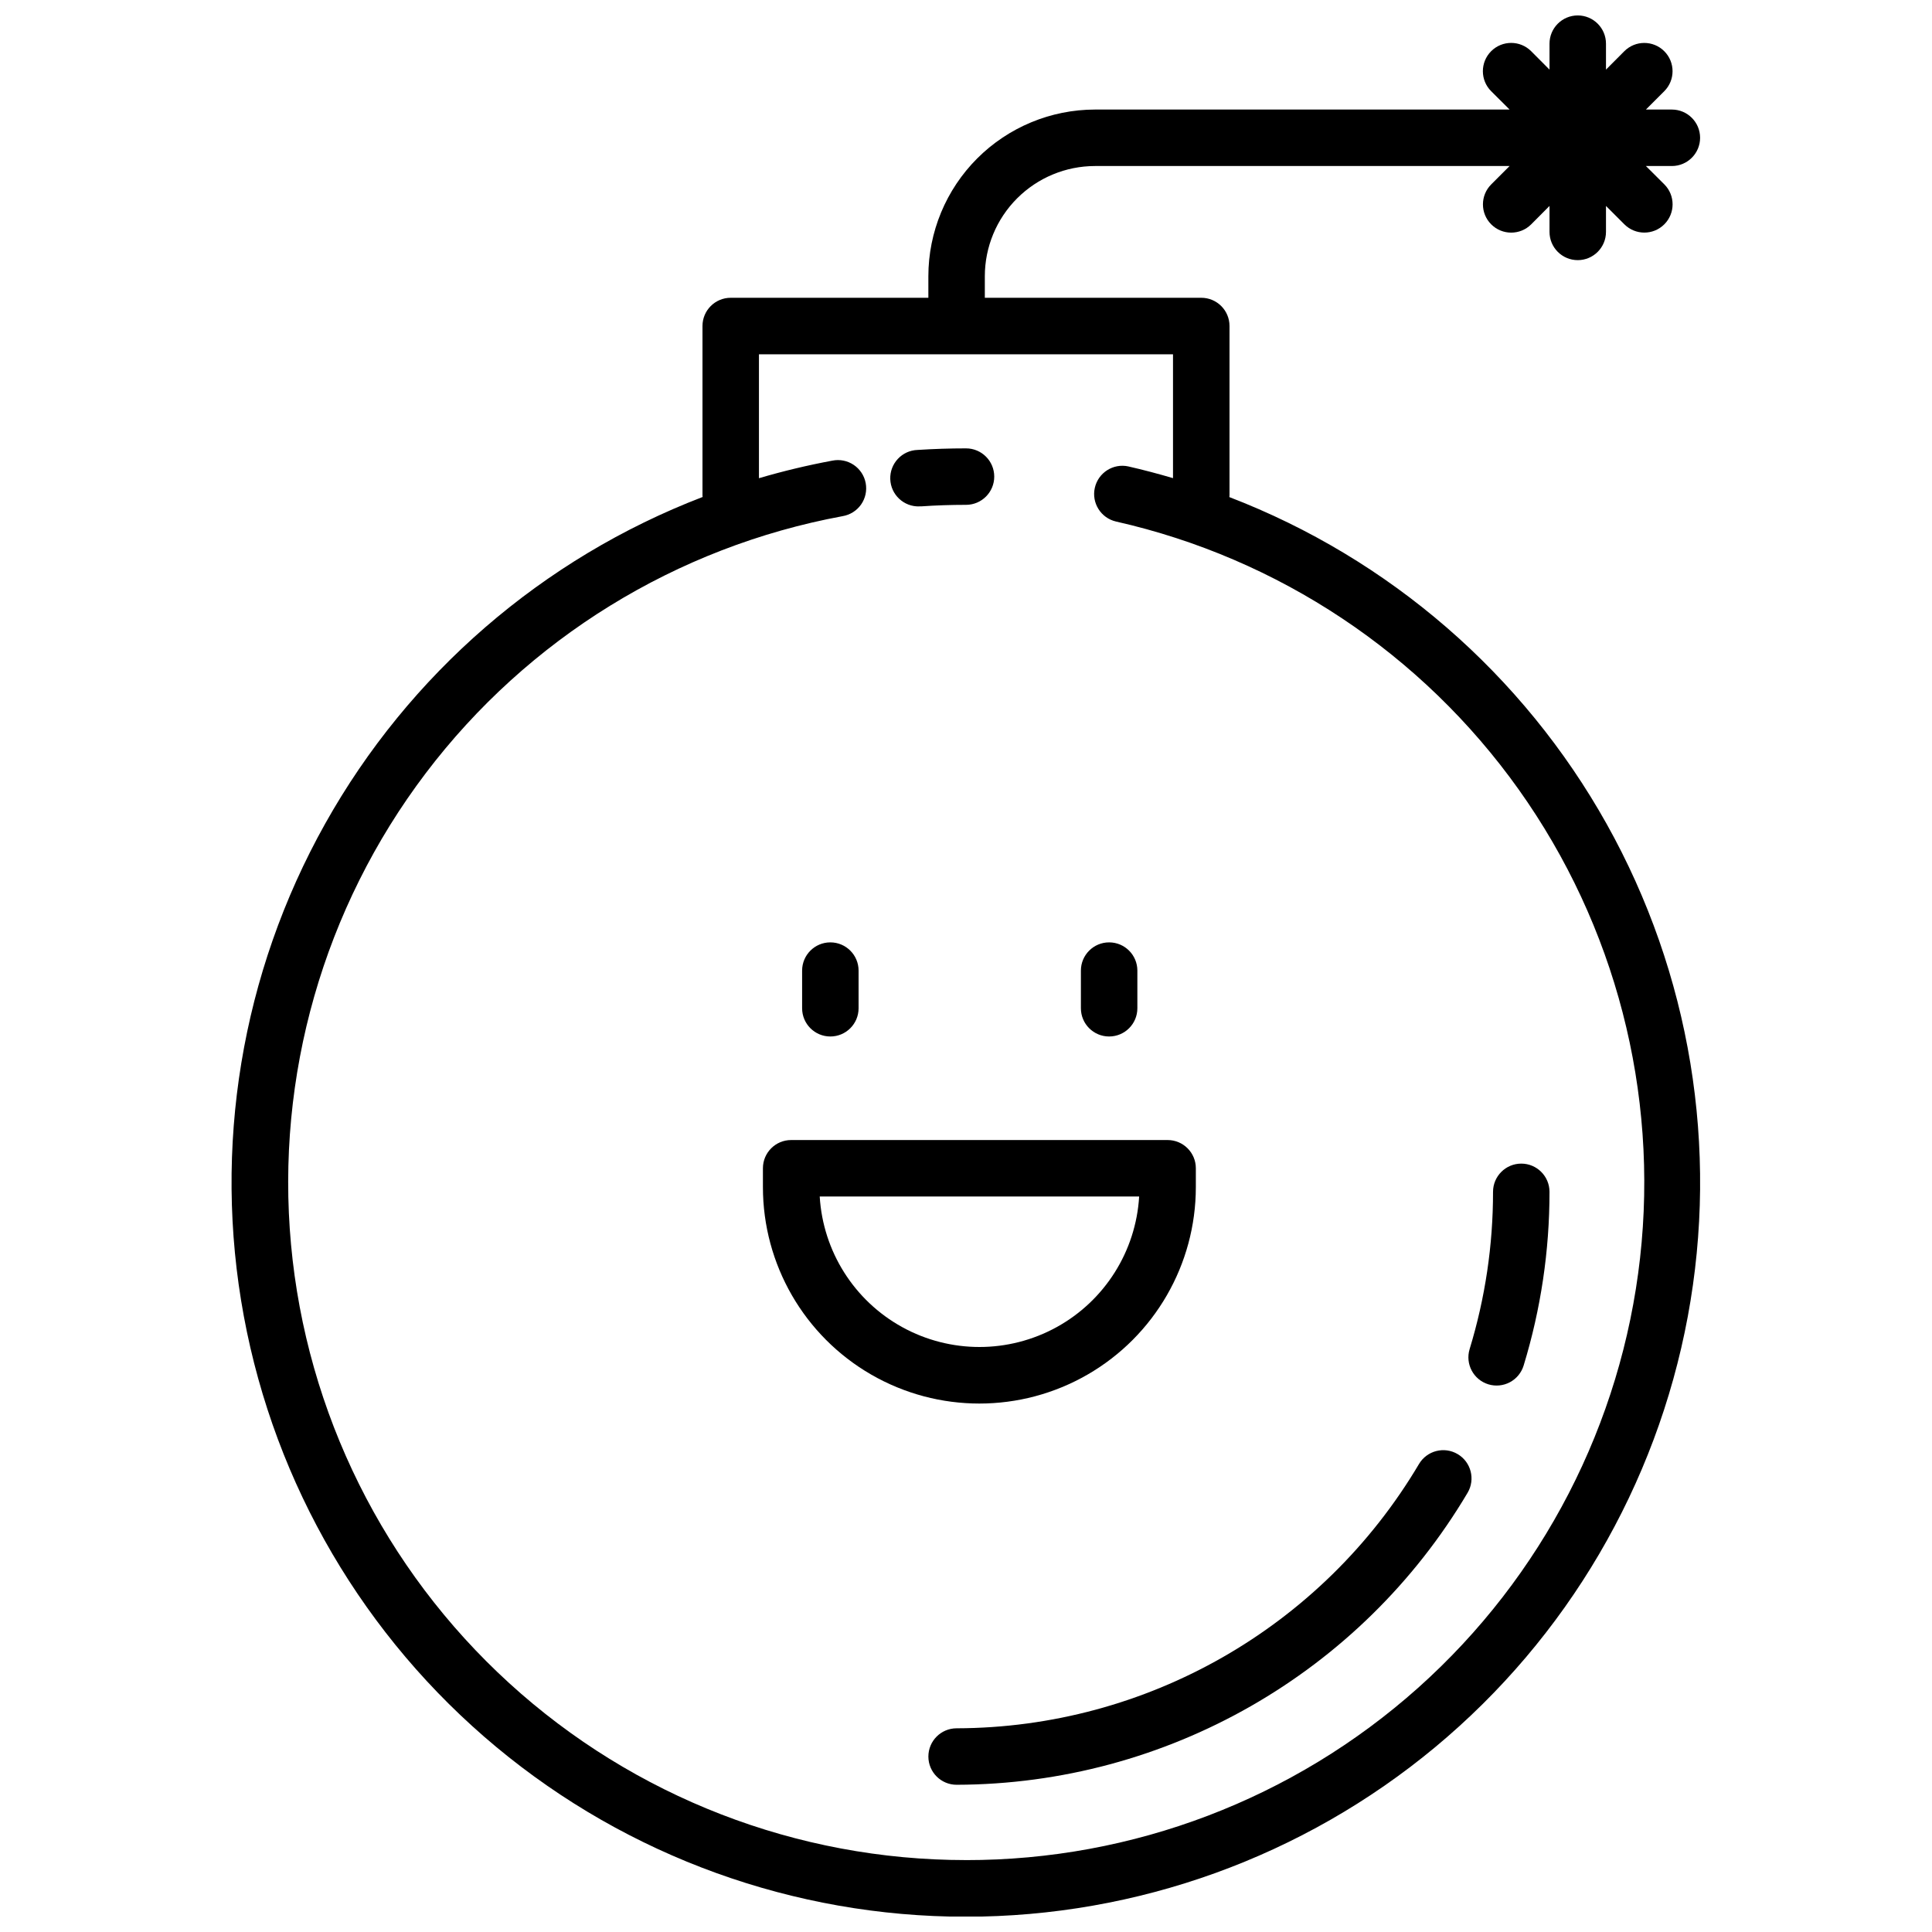 <?xml version="1.0" encoding="UTF-8"?>
<!-- Uploaded to: ICON Repo, www.svgrepo.com, Generator: ICON Repo Mixer Tools -->
<svg width="800px" height="800px" version="1.1" viewBox="144 144 512 512" xmlns="http://www.w3.org/2000/svg">
 <defs>
  <clipPath id="a">
   <path d="m205 148.09h390v503.81h-390z"/>
  </clipPath>
 </defs>
 <path d="m387.64 278.19h0.5c3.934-0.273 7.926-0.402 11.863-0.402 4.133 0 7.481-3.352 7.481-7.484 0-4.133-3.348-7.481-7.481-7.481-4.262 0-8.578 0.141-12.84 0.414-4.133 0.137-7.371 3.598-7.234 7.731s3.598 7.371 7.731 7.234z"/>
 <g clip-path="url(#a)">
  <path d="m469.79 275.74c0-0.148 0.043-0.293 0.043-0.449v-44.895c0-4.133-3.348-7.481-7.481-7.481h-57.363v-5.719c0.008-7.742 3.086-15.164 8.562-20.637 5.473-5.473 12.895-8.555 20.637-8.562h109.87l-4.863 4.863c-2.93 2.922-2.934 7.664-0.012 10.59 2.922 2.926 7.664 2.93 10.59 0.012l4.863-4.887v6.879c0 4.133 3.352 7.484 7.484 7.484 4.129 0 7.481-3.352 7.481-7.484v-6.879l4.863 4.863c2.922 2.93 7.664 2.934 10.59 0.012s2.934-7.664 0.012-10.59l-4.883-4.863h6.875c4.133 0 7.484-3.352 7.484-7.484s-3.352-7.481-7.484-7.481h-6.875l4.863-4.863c2.926-2.922 2.93-7.664 0.008-10.59-2.922-2.93-7.664-2.934-10.59-0.012l-4.863 4.883v-6.879c0-4.129-3.352-7.481-7.481-7.481-4.133 0-7.484 3.352-7.484 7.481v6.879l-4.863-4.883c-2.926-2.926-7.672-2.926-10.602 0-2.926 2.93-2.926 7.676 0 10.602l4.887 4.863h-109.87c-11.711 0.012-22.934 4.672-31.215 12.949-8.281 8.281-12.938 19.508-12.949 31.215v5.719h-52.379c-4.133 0-7.481 3.348-7.481 7.481v44.895c0 0.145 0.035 0.273 0.039 0.414-42.43 16.293-77.82 46.922-100.03 86.578-22.207 39.656-29.836 85.836-21.555 130.53 8.277 44.691 31.938 85.074 66.879 114.14 34.941 29.07 78.953 44.988 124.41 45 45.449 0.012 89.473-15.887 124.43-44.938 34.957-29.055 58.637-69.426 66.941-114.11 8.301-44.688 0.695-90.867-21.492-130.54-22.191-39.668-57.566-70.316-99.988-86.629zm-69.789 361.2c-44.793 0.012-87.973-16.715-121.07-46.902-33.094-30.184-53.711-71.648-57.809-116.25-4.094-44.605 8.629-89.133 35.672-124.84 27.047-35.707 66.457-60.016 110.5-68.16 1.98-0.332 3.742-1.441 4.898-3.082 1.152-1.645 1.594-3.68 1.23-5.656-0.363-1.973-1.504-3.715-3.164-4.84-1.664-1.125-3.707-1.535-5.672-1.137-6.562 1.219-13.055 2.773-19.457 4.656v-32.84h109.73v32.824c-3.91-1.148-7.852-2.199-11.812-3.098l0.004-0.004c-4.019-0.887-8 1.641-8.91 5.656-0.91 4.016 1.598 8.008 5.606 8.941 43.109 9.738 81.113 35.031 106.74 71.039 25.625 36.008 37.07 80.199 32.148 124.12s-25.867 84.484-58.828 113.93c-32.961 29.441-75.617 45.695-119.81 45.648z"/>
 </g>
 <path d="m520.04 531.99c-25.66 43.293-72.203 69.898-122.53 70.027-4.133 0-7.481 3.352-7.481 7.484 0 4.133 3.348 7.481 7.481 7.481 55.617-0.145 107.06-29.543 135.42-77.387 2.098-3.559 0.918-8.148-2.644-10.246-3.559-2.102-8.145-0.918-10.246 2.641z"/>
 <path d="m538.43 510.86c1.902 0.578 3.957 0.379 5.711-0.555 1.754-0.938 3.062-2.531 3.641-4.434 4.555-14.914 6.863-30.426 6.852-46.02 0-4.129-3.352-7.481-7.481-7.481-4.133 0-7.484 3.352-7.484 7.481 0.012 14.121-2.078 28.16-6.199 41.664-1.211 3.949 1.012 8.133 4.961 9.344z"/>
 <path d="m364.05 418.68c4.133 0 7.484-3.348 7.484-7.481v-9.977c0-4.133-3.352-7.484-7.484-7.484-4.129 0-7.481 3.352-7.481 7.484v9.977c0 4.133 3.352 7.481 7.481 7.481z"/>
 <path d="m437.93 418.68c4.133 0 7.484-3.348 7.484-7.481v-9.977c0-4.133-3.352-7.484-7.484-7.484-4.133 0-7.481 3.352-7.481 7.484v9.977c0 4.133 3.348 7.481 7.481 7.481z"/>
 <path d="m460.91 458.59v-4.988c0-4.133-3.348-7.481-7.481-7.481h-99.766c-4.133 0-7.481 3.348-7.481 7.481v4.988c0 20.496 10.934 39.434 28.68 49.68 17.75 10.246 39.617 10.246 57.363 0 17.75-10.246 28.684-29.184 28.684-49.68zm-99.688 2.492 84.664 0.004c-0.863 14.523-9.113 27.59-21.855 34.613-12.742 7.023-28.195 7.023-40.938 0-12.742-7.023-20.992-20.09-21.859-34.613z"/>
</svg>
